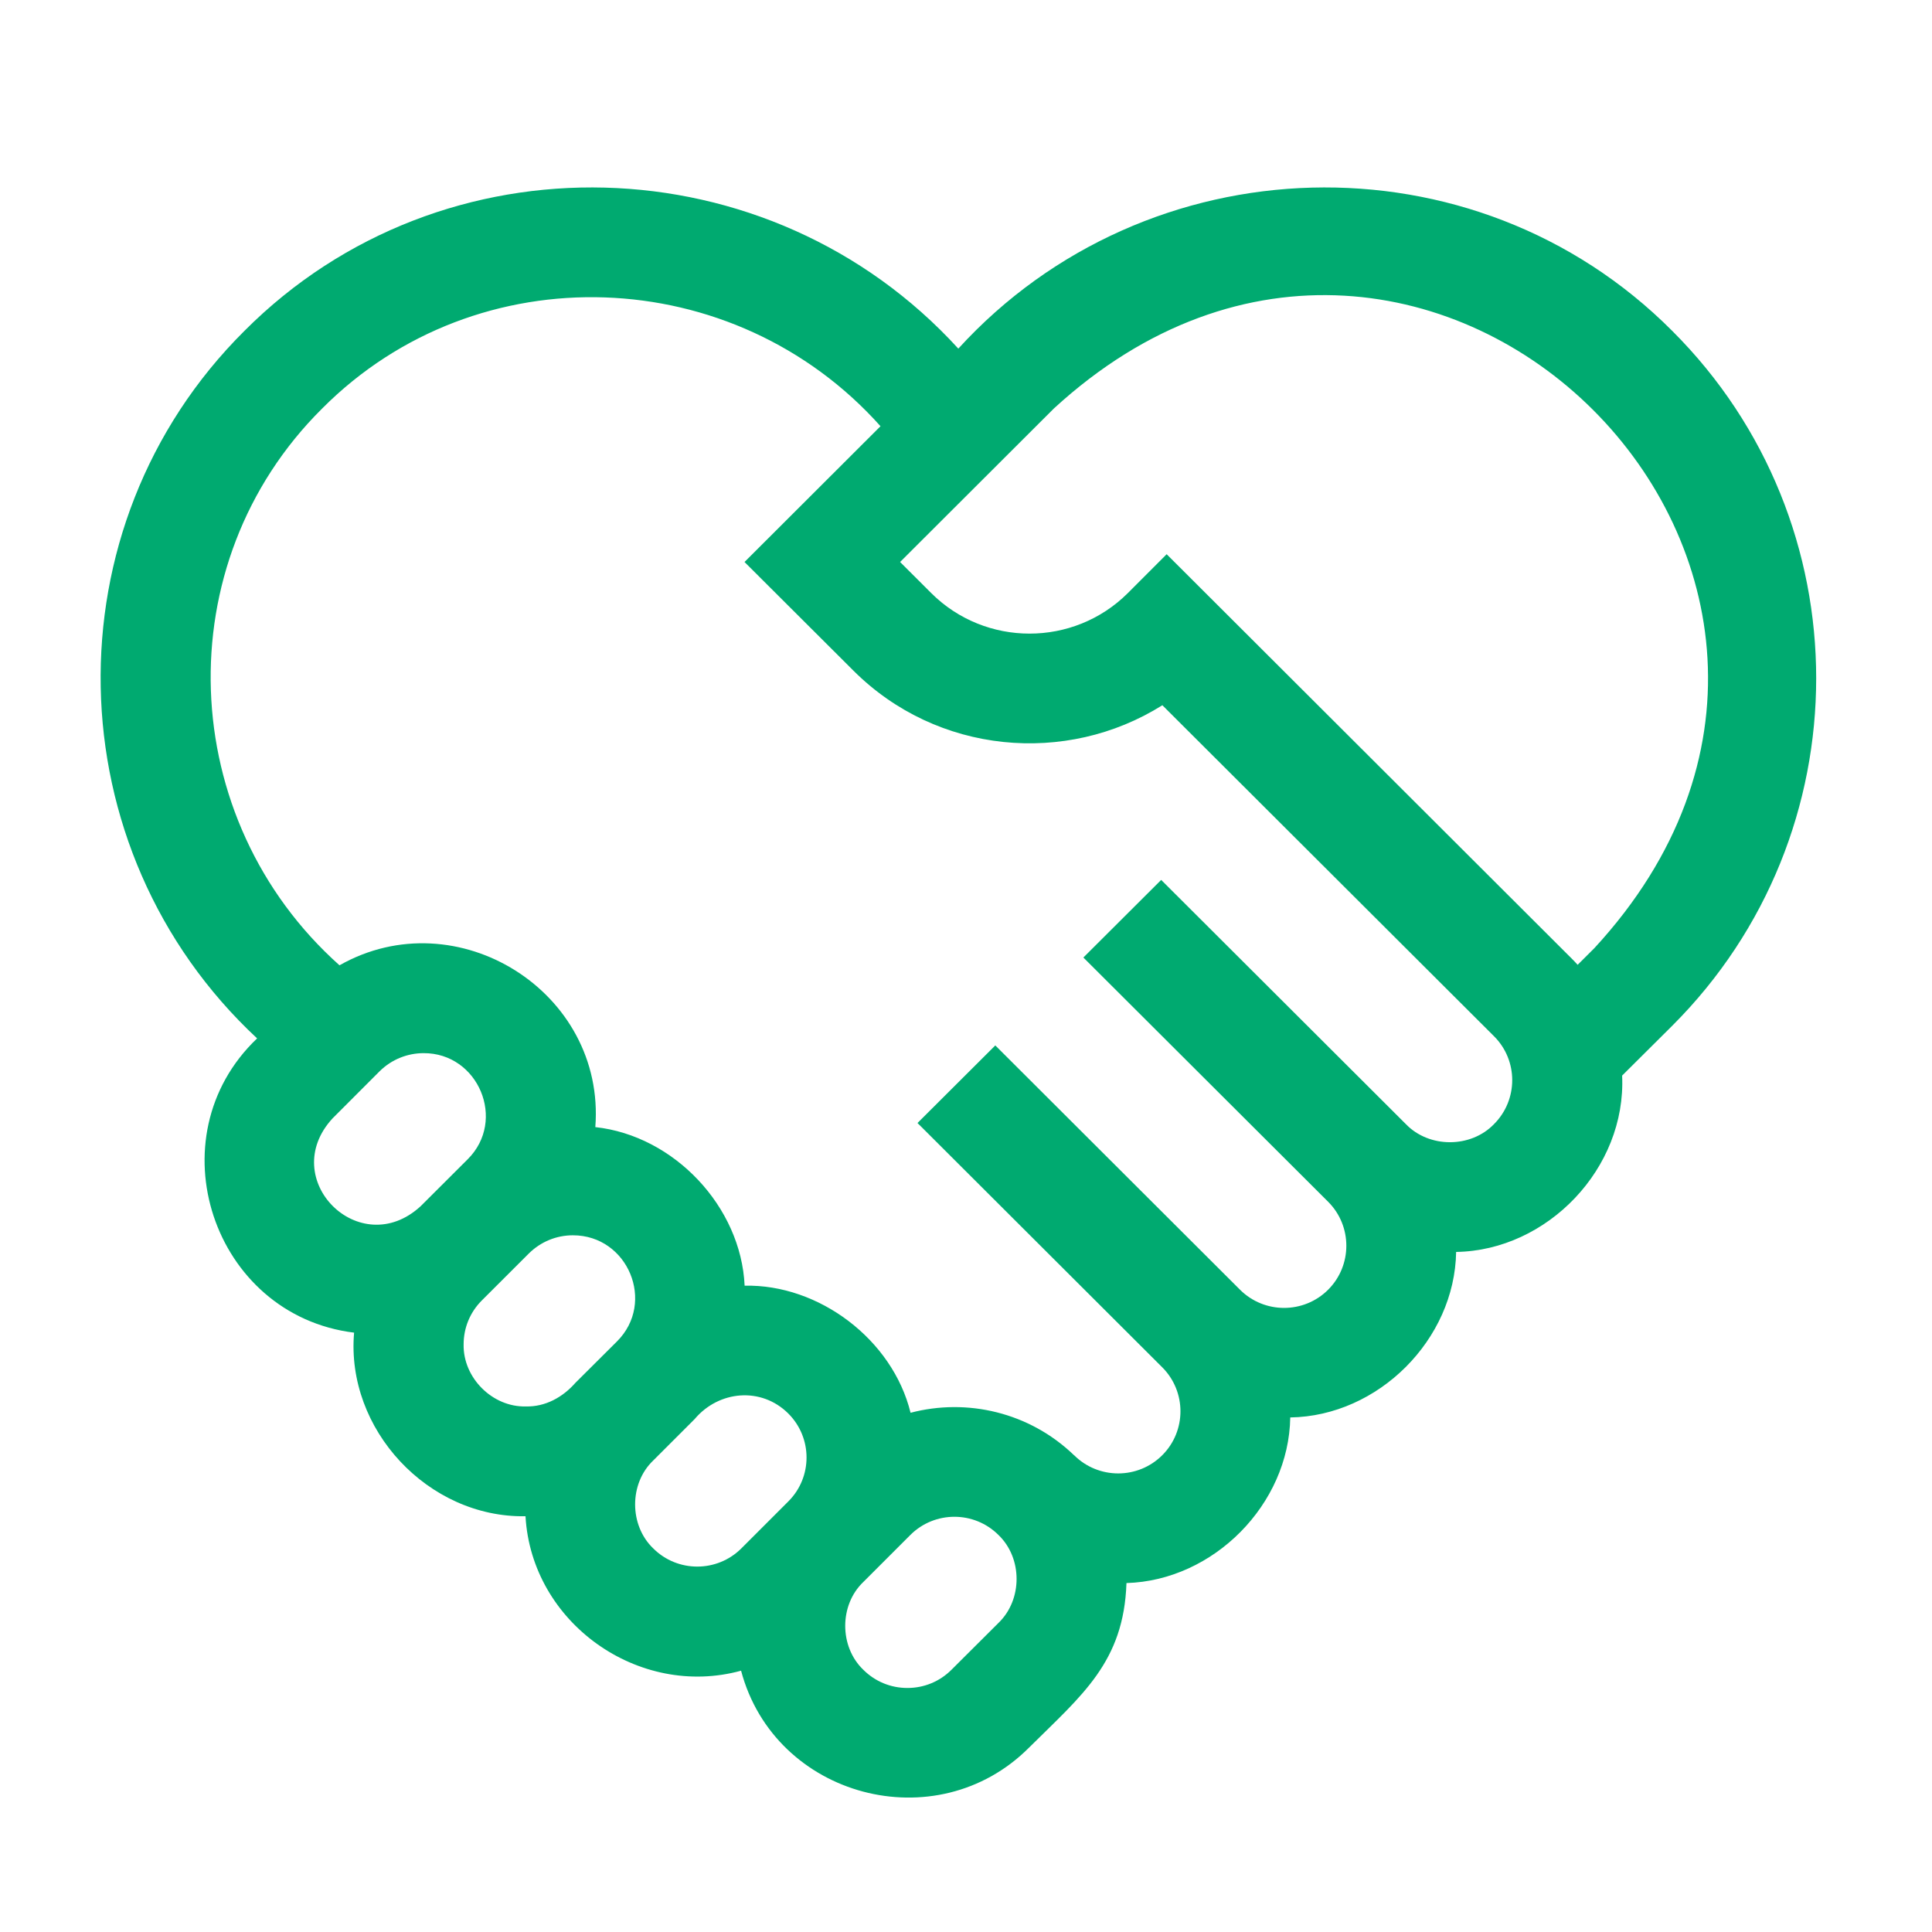 <svg 
 xmlns="http://www.w3.org/2000/svg"
 xmlns:xlink="http://www.w3.org/1999/xlink"
 width="36px" height="36px" viewBox="0 0 36 36">
<path fill-rule="evenodd"  opacity="0" fill="rgb(0, 170, 112)"
 d="M-0.000,-0.000 L35.1,-0.000 L35.1,35.1 L-0.000,35.1 L-0.000,-0.000 Z"/>
<path fill-rule="evenodd"  fill="rgb(0, 170, 112)"
 d="M31.160,6.166 C27.467,2.459 21.373,2.643 17.857,6.496 C14.341,2.643 8.246,2.459 4.554,6.166 C0.882,9.815 1.007,15.826 4.791,19.349 C2.855,21.193 3.964,24.508 6.598,24.832 C6.441,26.632 7.976,28.284 9.792,28.253 C9.904,30.237 11.897,31.655 13.809,31.131 C14.435,33.492 17.449,34.299 19.178,32.561 C20.160,31.586 20.941,30.972 20.990,29.498 C22.614,29.451 24.017,28.031 24.042,26.412 C25.681,26.388 27.107,24.963 27.133,23.328 C28.832,23.302 30.306,21.771 30.226,20.042 L31.160,19.113 C34.736,15.542 34.736,9.734 31.160,6.166 ZM6.197,20.839 L7.072,19.963 C7.299,19.738 7.596,19.624 7.893,19.624 C8.913,19.619 9.445,20.877 8.714,21.602 L7.838,22.476 C6.705,23.518 5.153,21.972 6.197,20.839 L6.197,20.839 ZM8.639,25.051 C8.639,24.741 8.759,24.451 8.978,24.232 L9.855,23.356 C10.074,23.140 10.364,23.018 10.675,23.018 C11.702,23.017 12.224,24.272 11.496,24.996 L10.722,25.767 C10.487,26.035 10.162,26.216 9.799,26.207 C9.176,26.223 8.626,25.673 8.639,25.051 ZM12.172,28.852 C11.722,28.421 11.722,27.643 12.172,27.214 L12.944,26.442 C13.395,25.908 14.186,25.838 14.689,26.339 C15.142,26.792 15.142,27.526 14.689,27.977 L13.814,28.852 C13.361,29.304 12.624,29.304 12.172,28.852 L12.172,28.852 ZM18.605,30.241 L17.729,31.114 C17.510,31.333 17.218,31.453 16.908,31.453 C16.598,31.453 16.307,31.333 16.087,31.114 C15.637,30.684 15.637,29.906 16.087,29.478 L16.963,28.602 C17.416,28.150 18.152,28.150 18.605,28.602 C19.055,29.034 19.055,29.808 18.605,30.241 L18.605,30.241 ZM27.839,20.946 C27.406,21.396 26.629,21.396 26.196,20.946 L21.637,16.396 L20.187,17.842 L24.748,22.393 C25.200,22.845 25.200,23.580 24.748,24.032 C24.295,24.484 23.559,24.484 23.106,24.032 L18.623,19.557 L18.546,19.480 L17.096,20.926 L17.173,21.002 L21.657,25.478 C22.109,25.930 22.109,26.665 21.657,27.116 C21.204,27.568 20.468,27.568 20.015,27.116 L20.014,27.117 C19.182,26.314 18.017,26.049 16.967,26.325 C16.632,24.959 15.257,23.926 13.875,23.957 C13.809,22.488 12.564,21.162 11.093,21.002 C11.288,18.482 8.515,16.746 6.326,17.987 C3.279,15.268 3.090,10.501 6.003,7.612 C8.900,4.700 13.686,4.894 16.407,7.942 L13.873,10.472 L15.904,12.498 C17.464,14.054 19.867,14.267 21.659,13.141 L27.839,19.309 C28.291,19.759 28.291,20.494 27.839,20.946 L27.839,20.946 ZM29.710,17.666 L29.397,17.978 C29.362,17.939 29.325,17.899 29.288,17.863 L21.739,10.327 L21.015,11.052 C20.005,12.058 18.363,12.058 17.353,11.052 L16.772,10.472 L19.637,7.612 C26.596,1.219 36.114,10.724 29.710,17.666 L29.710,17.666 Z"/>
</svg>